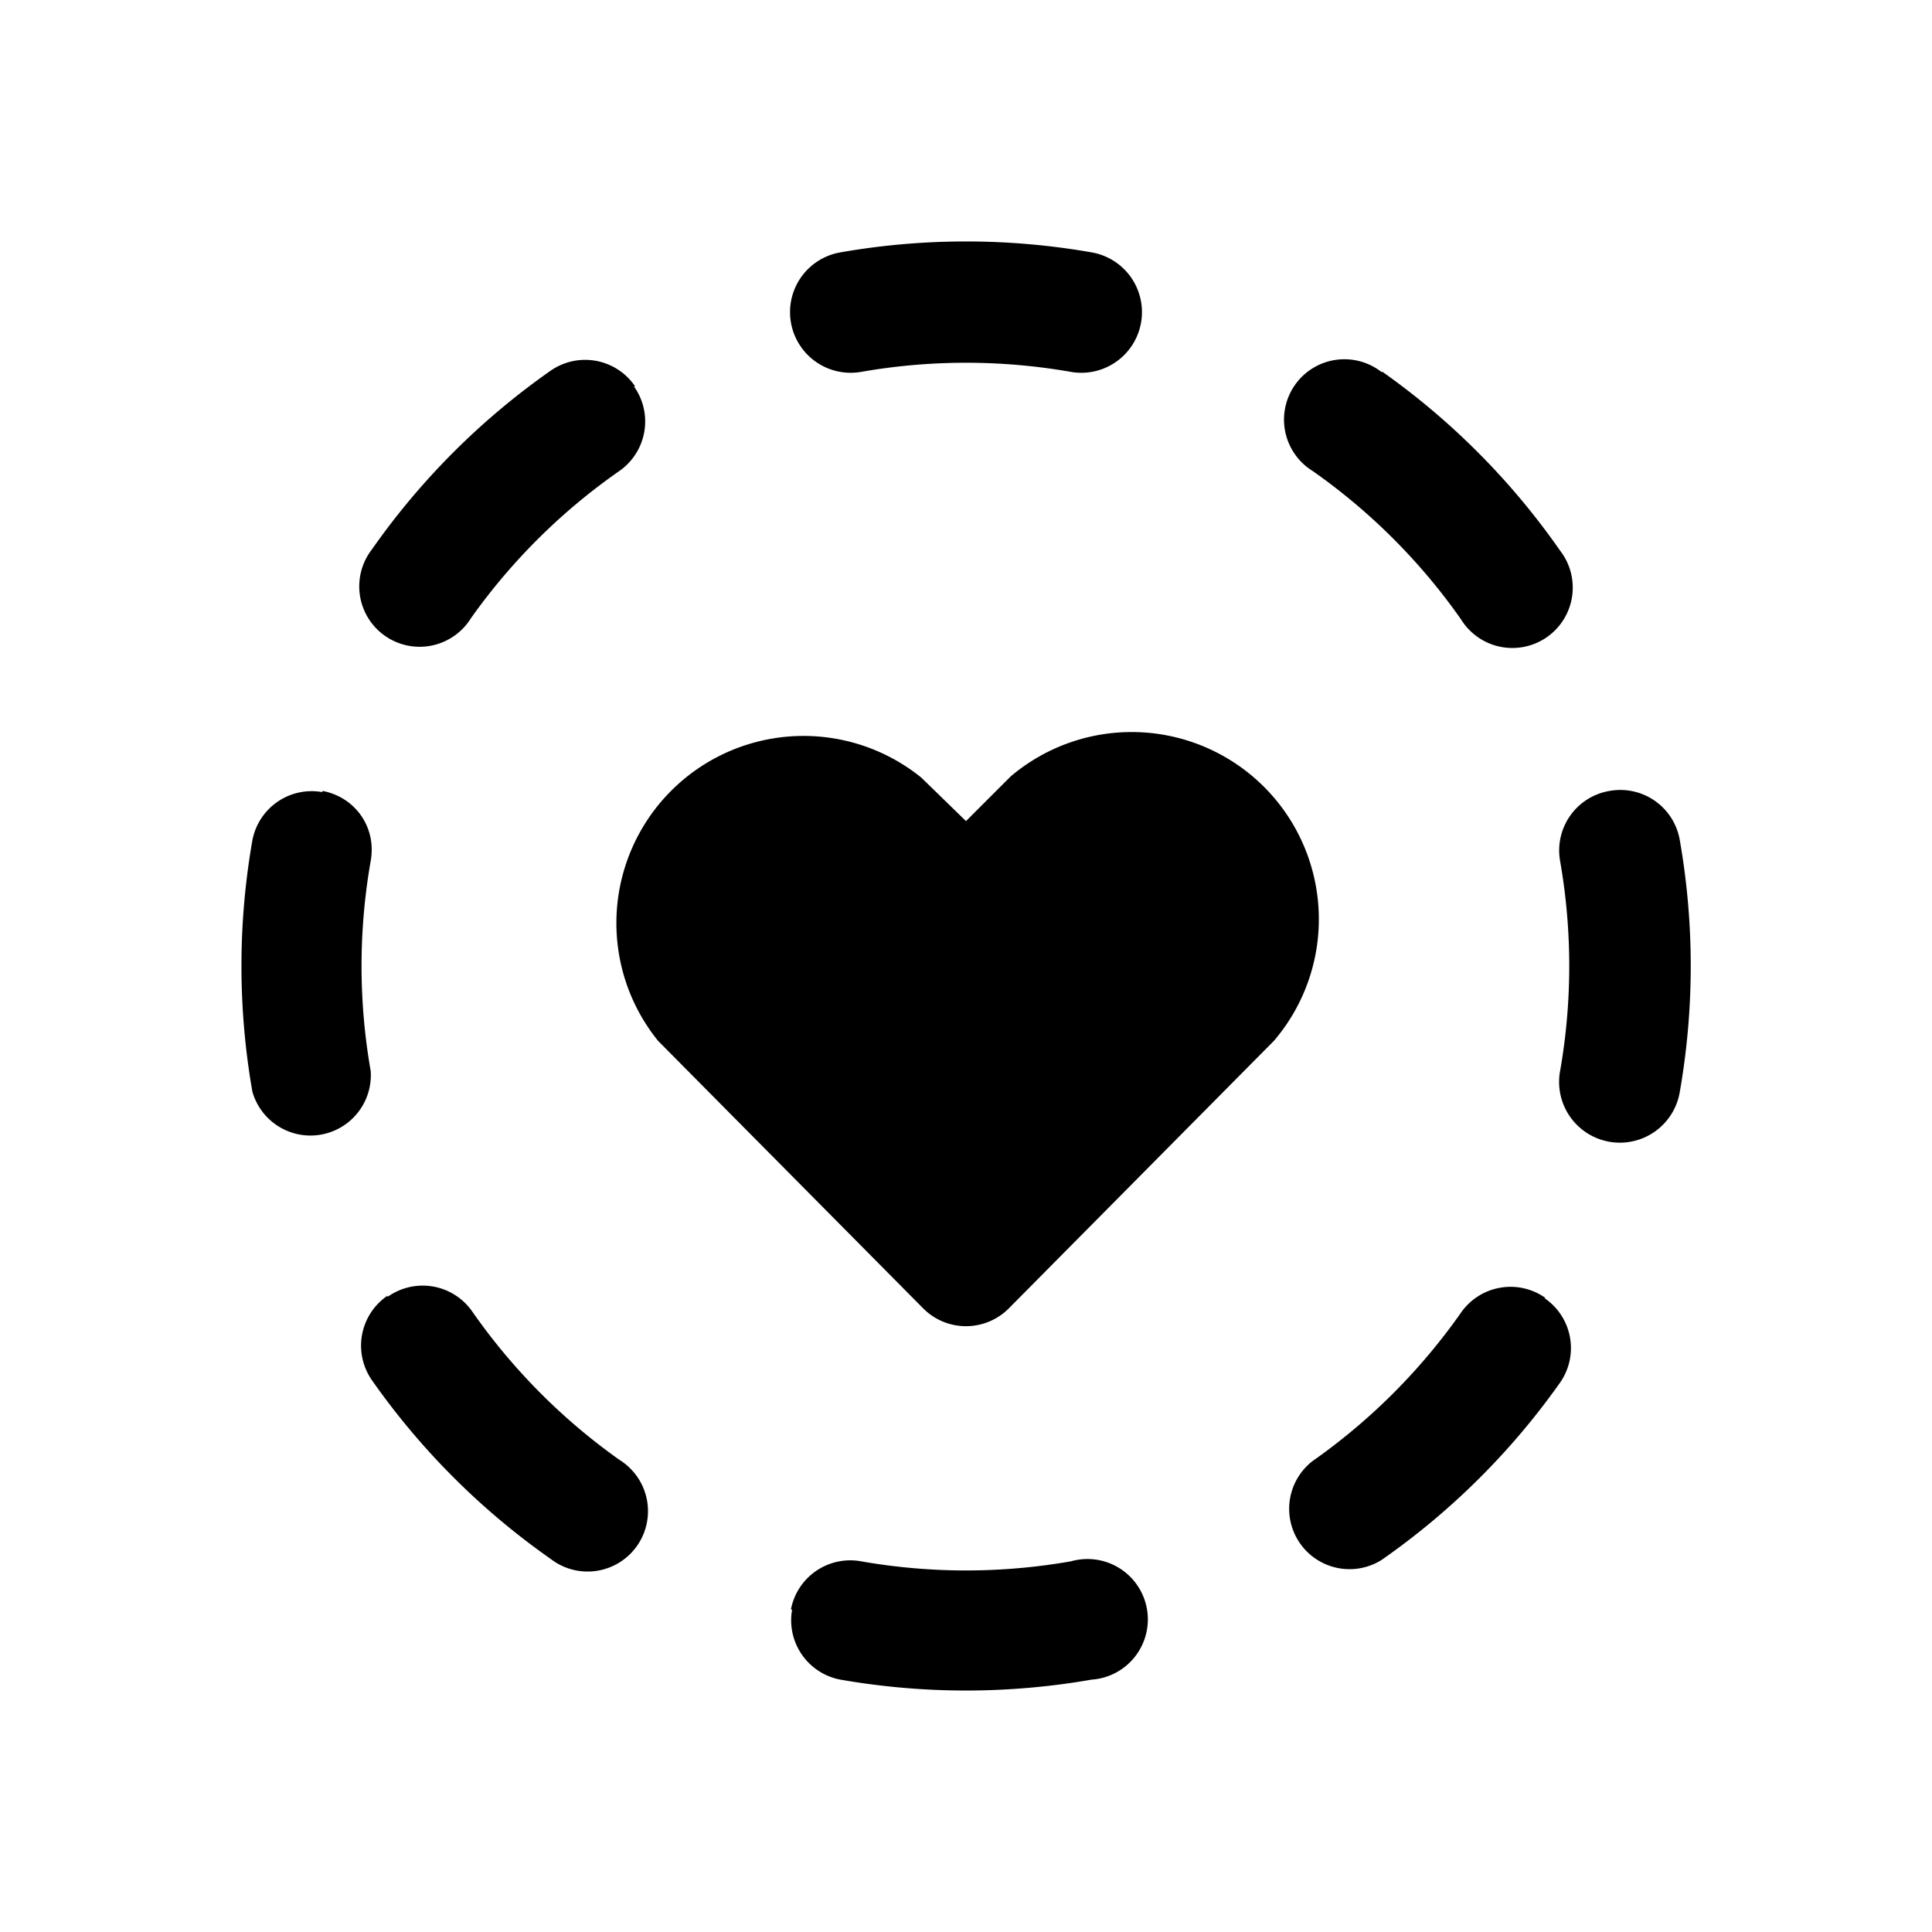 <svg width="16" height="16" viewBox="0 0 16 16" xmlns="http://www.w3.org/2000/svg"><path d="M6.96 2.09a6.03 6.03 0 0 1 2.08 0 .5.5 0 0 1-.17.99 5.03 5.03 0 0 0-1.74 0 .5.5 0 0 1-.17-.99Zm6.37 4.46a.5.5 0 0 1 .58.4 6.04 6.04 0 0 1 0 2.1.5.5 0 0 1-.99-.18 5.03 5.03 0 0 0 0-1.74.5.5 0 0 1 .41-.58Zm-10.66 0c.27.05.45.3.4.58a5.03 5.03 0 0 0 0 1.74.5.5 0 0 1-.98.17 6.03 6.03 0 0 1 0-2.08.5.5 0 0 1 .58-.4Zm3.88 6.78a.5.5 0 0 1 .58-.4 5.03 5.03 0 0 0 1.74 0 .5.5 0 1 1 .17.98 6.04 6.04 0 0 1-2.08 0 .5.5 0 0 1-.4-.58Zm4.9-10.25a6.04 6.04 0 0 1 1.47 1.48.5.5 0 1 1-.82.57 5.02 5.02 0 0 0-1.23-1.23.5.5 0 1 1 .57-.82Zm1.34 7.67a.5.5 0 0 1 .13.7 6.03 6.03 0 0 1-1.48 1.47.5.5 0 0 1-.57-.82 5.04 5.04 0 0 0 1.23-1.23.5.5 0 0 1 .7-.12ZM5.25 3.2a.5.5 0 0 1-.12.7A5.03 5.03 0 0 0 3.9 5.12a.5.5 0 1 1-.82-.57 6.03 6.03 0 0 1 1.48-1.48.5.5 0 0 1 .7.13Zm-2.04 7.54a.5.5 0 0 1 .7.12 5.04 5.04 0 0 0 1.22 1.23.5.5 0 1 1-.57.82 6.04 6.04 0 0 1-1.48-1.48.5.5 0 0 1 .13-.7Zm4.42-4.3a1.55 1.55 0 0 0-2.18 2.18l2.2 2.22a.5.5 0 0 0 .7 0l2.2-2.22a1.55 1.55 0 0 0-2.18-2.19L8 6.8l-.37-.36Z"/></svg>